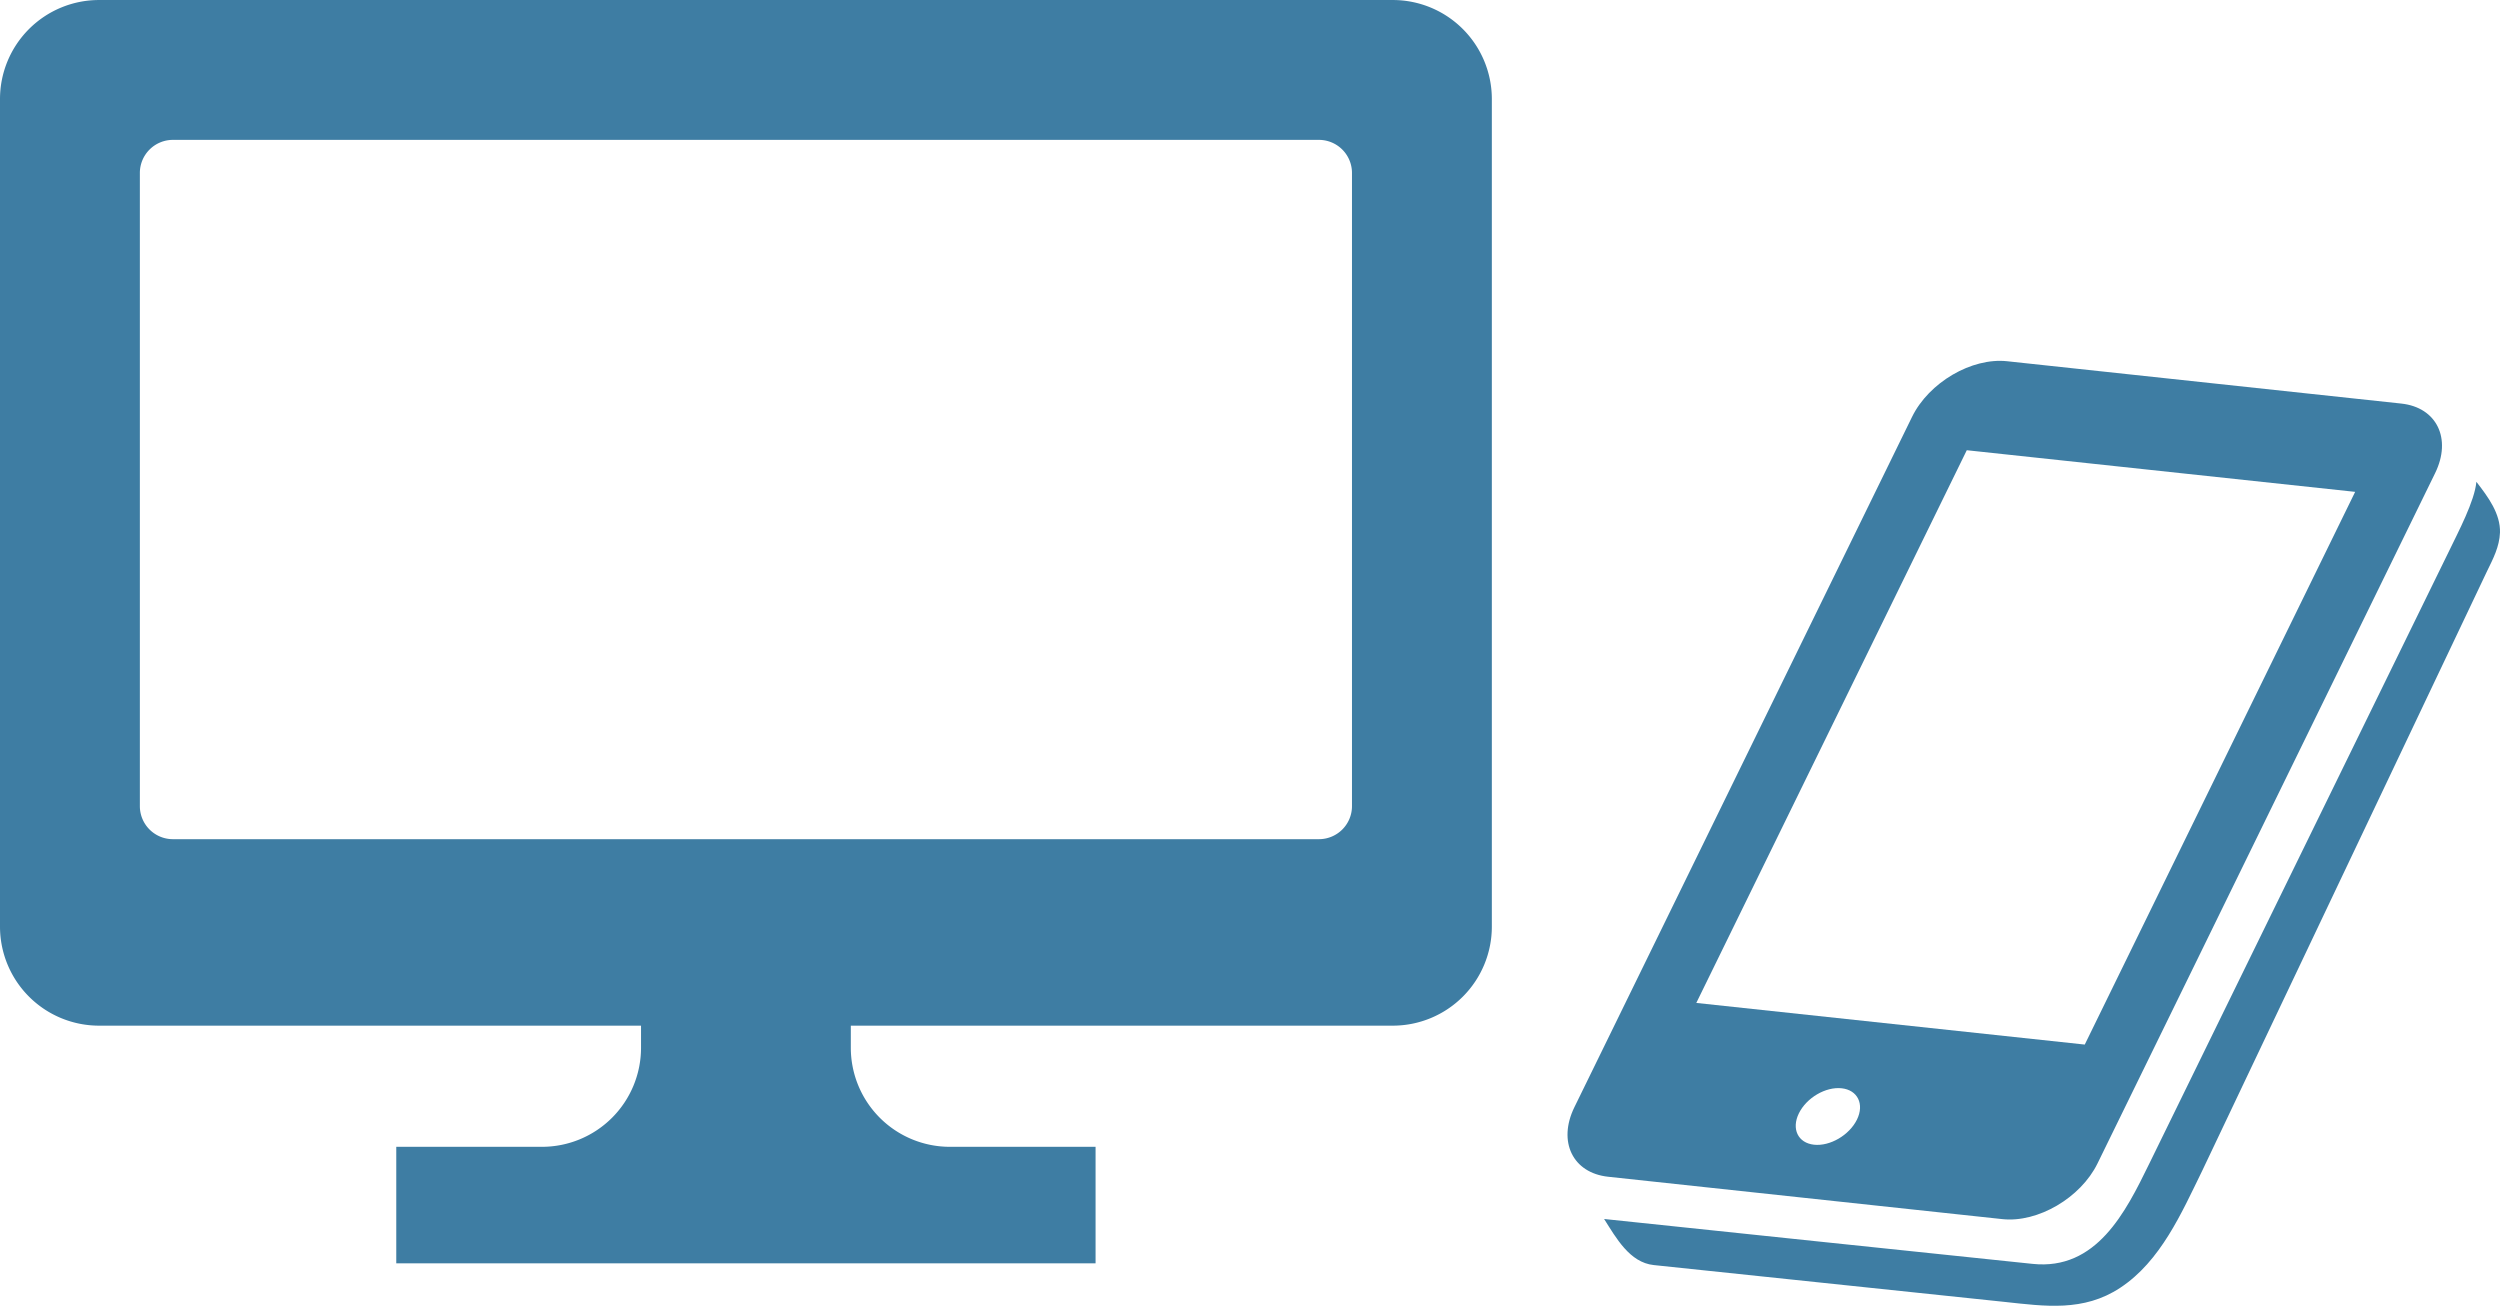 <svg id="_2" data-name="2" xmlns="http://www.w3.org/2000/svg" width="302.68mm" height="158.11mm" viewBox="0 0 858 448.18"><defs><style>.cls-1{fill:#3e7da3;}</style></defs><path class="cls-1" d="M478,2.2H34a34,34,0,0,0-34,34v284a34,34,0,0,0,34,34H220v7.58a34,34,0,0,1-34,34H136v40H376v-40H326a34,34,0,0,1-34-34V354.2H478a34,34,0,0,0,34-34v-284A34,34,0,0,0,478,2.2ZM464,278.86a11.34,11.34,0,0,1-11.34,11.34H59.34A11.34,11.34,0,0,1,48,278.86V61.55A11.35,11.35,0,0,1,59.34,50.2H452.66A11.35,11.35,0,0,1,464,61.55V278.86Z" transform="translate(0 -2.2)"/><path class="cls-1" d="M858,185c.17-6.53-4.06-12.23-8.11-17.45-.56,6.56-6.31,17.39-9,23L737.53,401.77c-8,16.37-18,36.53-40,34.18-.84-.05-147-15.4-147-15.4,4.14,6.53,8.79,14.93,17,15.81L687.89,449c13.94,1.5,27.18,3.46,39.73-4.81,13.91-9.14,21.11-25.75,28.06-39.94L853.6,198.13c2.06-4.21,4.2-8.32,4.39-13.12C858,184.56,858,184.94,858,185Z" transform="translate(0 -2.2)"/><path class="cls-1" d="M687.23,420.6c12.16,1.3,26.86-7.31,32.63-19.1l33.57-68.62,82.31-168.32c5.78-11.82.55-22.55-11.61-23.86L688.85,126.17c-12.19-1.31-26.86,7.29-32.64,19.11L540.32,382.21c-5.76,11.8-.57,22.55,11.63,23.85Zm-49.92-34.16c-2.62,5.34-9.25,9.21-14.74,8.62s-7.82-5.41-5.2-10.76,9.2-9.2,14.68-8.61S639.92,381.11,637.31,386.44ZM675,156.71,808.29,171l-92.8,189.69L582.17,346.4Z" transform="translate(0 -2.2)"/></svg>